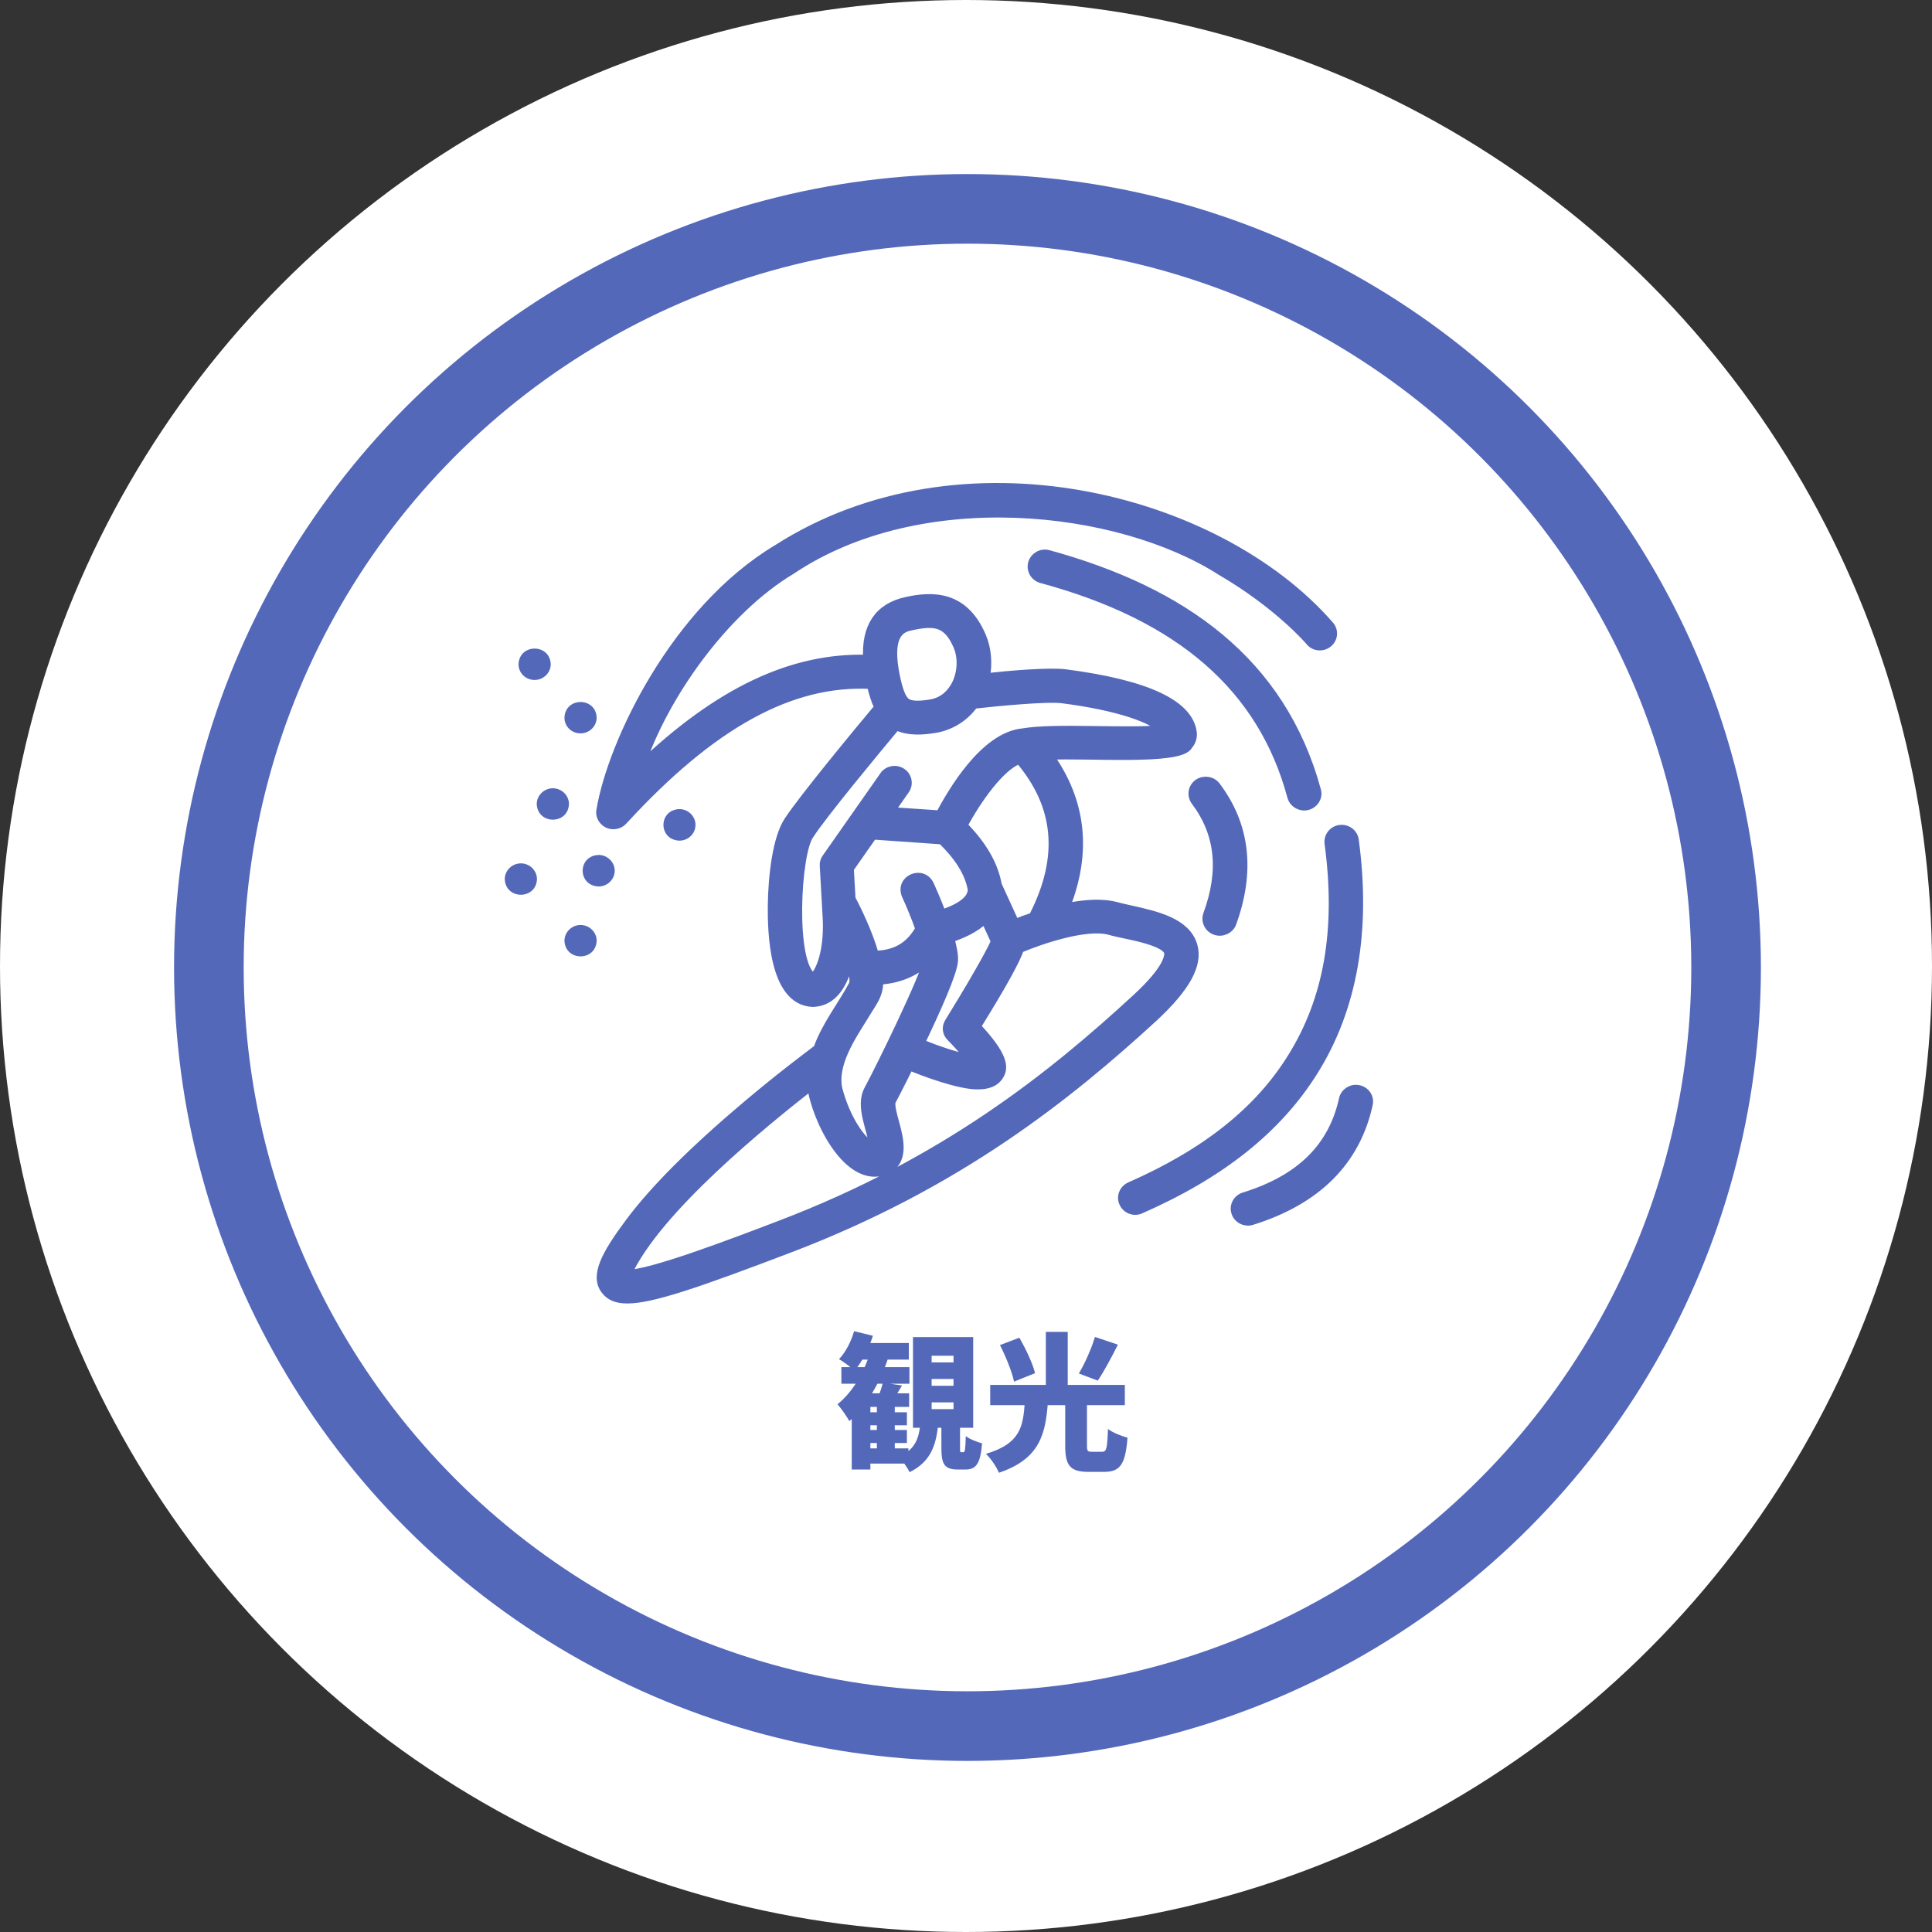 <svg width="111" height="111" viewBox="0 0 111 111" fill="none" xmlns="http://www.w3.org/2000/svg">
<rect x="0" y="0" width="111" height="111" fill="#333333" stroke="none"/>
<circle cx="55.5" cy="55.5" r="55.5" fill="white"/>
<circle cx="55.585" cy="55.585" r="43.585" fill="white" stroke="#5468BA" stroke-width="4"/>
<path d="M33.355 53.143C32.849 53.143 32.43 53.554 32.43 54.049C32.479 55.246 34.231 55.246 34.281 54.049C34.281 53.554 33.861 53.143 33.355 53.143Z" fill="#5468BA"/>
<path d="M39.959 47.392C39.959 46.896 39.539 46.485 39.033 46.485C37.812 46.534 37.812 48.249 39.033 48.298C39.539 48.298 39.959 47.899 39.959 47.392Z" fill="#5468BA"/>
<path d="M33.355 42.135C33.861 42.135 34.281 41.724 34.281 41.229C34.231 40.033 32.479 40.033 32.43 41.229C32.43 41.737 32.837 42.135 33.355 42.135Z" fill="#5468BA"/>
<path d="M35.318 50.026C35.318 49.53 34.899 49.12 34.393 49.12C33.171 49.168 33.171 50.884 34.393 50.932C34.899 50.932 35.318 50.521 35.318 50.026Z" fill="#5468BA"/>
<path d="M31.763 45.289C31.258 45.289 30.838 45.7 30.838 46.195C30.887 47.392 32.64 47.392 32.689 46.195C32.689 45.7 32.269 45.289 31.763 45.289Z" fill="#5468BA"/>
<path d="M29.925 49.603C29.42 49.603 29 50.014 29 50.509C29.049 51.705 30.802 51.705 30.851 50.509C30.851 50.014 30.431 49.603 29.925 49.603Z" fill="#5468BA"/>
<path d="M30.716 39.066C31.223 39.066 31.642 38.655 31.642 38.16C31.593 36.964 29.84 36.964 29.791 38.16C29.791 38.667 30.198 39.066 30.716 39.066Z" fill="#5468BA"/>
<path d="M68.549 54.34C68.166 52.986 66.426 52.599 65.032 52.285C64.724 52.213 64.415 52.152 64.168 52.08C63.415 51.874 62.428 51.899 61.206 52.152C62.478 48.987 62.169 46.05 60.269 43.404C62.404 43.283 67.821 43.73 68.265 42.836C68.45 42.631 68.537 42.377 68.512 42.111C68.327 40.456 65.871 39.308 61.219 38.704C60.293 38.583 58.035 38.776 56.616 38.933C56.776 38.136 56.715 37.29 56.406 36.565C55.382 34.16 53.556 34.221 52.075 34.547C50.483 34.897 49.73 36.009 49.841 37.87C45.522 37.737 41.302 39.731 36.773 44.057C38.106 40.033 41.561 35.091 45.473 32.747C52.889 27.78 64.255 29.037 70.165 32.819C73.473 34.752 75.25 36.831 75.262 36.855C75.521 37.169 75.99 37.205 76.299 36.952C76.62 36.698 76.656 36.239 76.397 35.937C69.931 28.505 55.197 24.784 44.658 31.538C38.784 35.054 35.169 42.667 34.515 46.546C34.428 46.981 34.798 47.404 35.243 47.392C35.452 47.392 35.65 47.307 35.798 47.15C40.895 41.592 45.448 39.09 50.051 39.332C50.162 39.827 50.298 40.262 50.483 40.637C49.409 41.918 46.139 45.869 45.288 47.174C44.634 48.177 44.387 50.328 44.362 52.007C44.35 53.421 44.399 57.542 46.719 57.602C47.867 57.554 48.471 56.551 48.817 55.161C49.027 55.838 49.113 56.37 49.014 56.575C48.422 57.699 47.459 58.907 46.978 60.26C46.448 60.659 44.819 61.88 42.943 63.462C39.846 66.072 37.563 68.356 36.156 70.253C34.798 72.078 34.132 73.31 34.786 74.132C35.045 74.47 35.428 74.639 36.045 74.639C37.464 74.639 40.117 73.721 45.386 71.715C55.11 68.006 61.416 62.919 66.303 58.436C68.129 56.732 68.858 55.427 68.549 54.34ZM59.405 52.575C59.392 52.612 59.38 52.636 59.368 52.672C58.961 52.805 58.603 52.938 58.319 53.059C58.01 52.394 57.554 51.379 57.307 50.847C57.097 49.675 56.443 48.552 55.333 47.428C56.098 45.99 57.455 44.032 58.566 43.634C60.824 46.28 61.096 49.216 59.405 52.575ZM54.629 59.584C55.049 60.007 55.468 60.49 55.74 60.852C55.061 60.732 53.938 60.381 52.877 59.934C53.79 58.025 54.753 55.886 54.79 55.197C54.814 54.871 54.716 54.412 54.58 53.904C55.209 53.699 56.011 53.361 56.591 52.793C56.813 53.288 57.048 53.784 57.184 54.086C56.912 54.75 55.653 56.913 54.543 58.702C54.345 58.992 54.382 59.354 54.629 59.584ZM52.383 35.961C53.716 35.671 54.444 35.767 55.024 37.121C55.32 37.822 55.258 38.728 54.876 39.417C54.654 39.803 54.247 40.299 53.481 40.432C52.778 40.552 52.322 40.528 52.087 40.371C52.025 40.335 51.976 40.275 51.927 40.214C51.717 39.972 51.519 39.284 51.384 38.486C51.014 36.263 51.902 36.057 52.383 35.961ZM46.707 56.152C45.411 55.427 45.744 48.95 46.522 47.947C47.287 46.763 50.335 43.09 51.495 41.7C52.186 42.039 53.025 41.978 53.741 41.857C54.642 41.7 55.419 41.205 55.95 40.468C57.332 40.311 60.145 40.045 61.021 40.154C64.316 40.577 66.192 41.289 66.809 41.906C64.674 42.123 60.664 41.773 58.751 42.099C56.53 42.329 54.691 45.519 54 46.812L51.137 46.618L52.001 45.386C52.235 45.059 52.149 44.6 51.816 44.383C51.482 44.153 51.014 44.238 50.791 44.564L47.472 49.301C47.373 49.434 47.336 49.591 47.348 49.748L47.521 52.829C47.608 54.932 46.978 56.055 46.707 56.152ZM48.903 51.633L48.805 49.905L50.15 47.984L54.111 48.262C55.11 49.228 55.69 50.171 55.851 51.101C55.851 51.367 55.74 51.983 54.111 52.515C53.815 51.742 53.519 51.065 53.407 50.823C52.976 49.965 51.692 50.521 52.05 51.415C52.334 52.032 52.618 52.732 52.84 53.361C52.285 54.364 51.458 54.859 50.248 54.871C49.891 53.59 49.212 52.225 48.903 51.633ZM49.644 58.387C50.113 57.59 50.52 57.191 50.495 56.321C51.618 56.261 52.568 55.862 53.296 55.173C53.111 56.152 50.656 61.191 49.903 62.592C49.36 63.583 50.1 64.888 50.199 65.915C49.471 65.613 48.582 64.224 48.151 62.58C47.83 61.13 48.928 59.547 49.644 58.387ZM65.254 57.385C60.478 61.783 54.308 66.761 44.819 70.374C42.141 71.401 37.279 73.25 36.032 73.201C37.76 69.444 43.943 64.465 46.62 62.363C46.867 64.296 48.718 68.054 50.853 67.245C52.025 66.749 51.655 65.42 51.421 64.538C51.31 64.151 51.112 63.438 51.223 63.257C51.236 63.233 51.68 62.387 52.248 61.239C53.013 61.565 55.135 62.363 56.196 62.339C56.752 62.339 57.208 62.182 57.443 61.747C57.677 61.324 57.69 60.671 56.098 58.98C57.702 56.394 58.356 55.161 58.59 54.497C59.824 53.977 62.428 53.095 63.773 53.469C64.057 53.554 64.378 53.614 64.711 53.687C65.563 53.868 66.982 54.182 67.13 54.702C67.167 54.895 67.179 55.62 65.254 57.385Z" fill="#5468BA" stroke="#5468BA" stroke-width="0.5"/>
<path d="M74.929 46.316C75.41 46.316 75.781 45.857 75.645 45.41C73.621 37.991 67.944 33.967 60.232 31.852C59.837 31.744 59.43 31.973 59.319 32.36C59.208 32.747 59.442 33.145 59.837 33.254C67.833 35.417 72.535 39.525 74.213 45.785C74.3 46.099 74.608 46.316 74.929 46.316Z" fill="#5468BA" stroke="#5468BA" stroke-width="0.5"/>
<path d="M69.834 53.469C70.204 53.602 70.648 53.409 70.784 53.035C71.87 50.05 71.562 47.404 69.871 45.168C69.624 44.842 69.168 44.782 68.834 45.011C68.501 45.253 68.439 45.7 68.674 46.026C70.068 47.875 70.303 50.014 69.377 52.539C69.242 52.914 69.439 53.337 69.834 53.469Z" fill="#5468BA" stroke="#5468BA" stroke-width="0.5"/>
<path d="M75.485 61.529C77.731 57.94 78.521 53.469 77.817 48.274C77.768 47.875 77.398 47.597 76.991 47.645C76.583 47.694 76.3 48.056 76.349 48.455C77.015 53.385 76.312 57.421 74.214 60.768C72.314 63.837 69.266 66.254 64.922 68.163C64.552 68.332 64.379 68.755 64.552 69.117C64.724 69.492 65.169 69.649 65.527 69.48C70.154 67.45 73.412 64.852 75.485 61.529Z" fill="#5468BA" stroke="#5468BA" stroke-width="0.5"/>
<path d="M78.053 62.592C77.658 62.508 77.263 62.762 77.177 63.148C76.572 65.915 74.709 67.752 71.475 68.755C71.081 68.876 70.871 69.287 70.994 69.661C71.118 70.048 71.55 70.253 71.92 70.132C75.647 68.972 77.905 66.725 78.621 63.438C78.707 63.052 78.46 62.677 78.053 62.592Z" fill="#5468BA" stroke="#5468BA" stroke-width="0.5"/>
<path d="M49.462 81.139V81.887H52.105V81.139H49.462ZM49.462 82.159V82.907H52.105V82.159H49.462ZM48.34 78.546V79.499H52.25V78.546H48.34ZM49.394 83.213V84.088H52.191V83.213H49.394ZM50.38 80.459V83.485H51.408V80.459H50.38ZM50.006 80.051H49.785L48.935 80.944V84.428H50.006V80.833H52.233V80.051H50.006ZM50.72 79.439C50.669 79.677 50.559 80.017 50.448 80.272L51.289 80.459C51.434 80.246 51.63 79.941 51.825 79.6L50.72 79.439ZM49.071 76.481C48.901 77.076 48.587 77.688 48.204 78.088C48.459 78.232 48.901 78.564 49.096 78.751C49.513 78.266 49.921 77.493 50.151 76.745L49.071 76.481ZM49.989 77.705C49.632 78.903 48.952 80.008 48.119 80.68C48.323 80.909 48.672 81.411 48.799 81.649C49.768 80.799 50.575 79.422 51.043 77.977L49.989 77.705ZM49.496 77.161L49.02 78.113H52.216V77.161H49.496ZM53.525 79.227H54.783V79.618H53.525V79.227ZM53.525 80.57H54.783V80.96H53.525V80.57ZM53.525 77.892H54.783V78.275H53.525V77.892ZM52.454 76.821V82.031H55.913V76.821H52.454ZM54.086 81.275V83.179C54.086 84.106 54.248 84.428 55.029 84.428C55.174 84.428 55.319 84.428 55.471 84.428C56.066 84.428 56.33 84.114 56.423 82.924C56.143 82.847 55.684 82.677 55.489 82.507C55.463 83.323 55.438 83.434 55.344 83.434C55.319 83.434 55.259 83.434 55.233 83.434C55.157 83.434 55.157 83.409 55.157 83.162V81.275H54.086ZM52.896 81.615C52.819 82.525 52.666 83.264 51.612 83.706C51.842 83.901 52.139 84.318 52.258 84.582C53.559 83.944 53.822 82.89 53.916 81.615H52.896ZM61.2 80.51V83.052C61.2 84.182 61.464 84.564 62.535 84.564C62.73 84.564 63.232 84.564 63.436 84.564C64.354 84.564 64.66 84.139 64.779 82.601C64.456 82.516 63.912 82.303 63.657 82.1C63.614 83.23 63.572 83.409 63.325 83.409C63.198 83.409 62.841 83.409 62.73 83.409C62.484 83.409 62.45 83.366 62.45 83.043V80.51H61.2ZM58.88 80.552C58.778 81.912 58.667 82.933 56.645 83.528C56.916 83.782 57.257 84.284 57.392 84.615C59.755 83.817 60.07 82.38 60.206 80.552H58.88ZM57.452 77.28C57.792 77.951 58.149 78.827 58.26 79.379L59.467 78.895C59.331 78.326 58.931 77.493 58.566 76.855L57.452 77.28ZM62.909 76.812C62.705 77.493 62.322 78.351 61.983 78.912L63.071 79.32C63.419 78.81 63.844 78.019 64.227 77.254L62.909 76.812ZM56.891 79.567V80.731H64.626V79.567H56.891ZM60.087 76.523V80.043H61.345V76.523H60.087Z" fill="#5468BA"/>
</svg>
